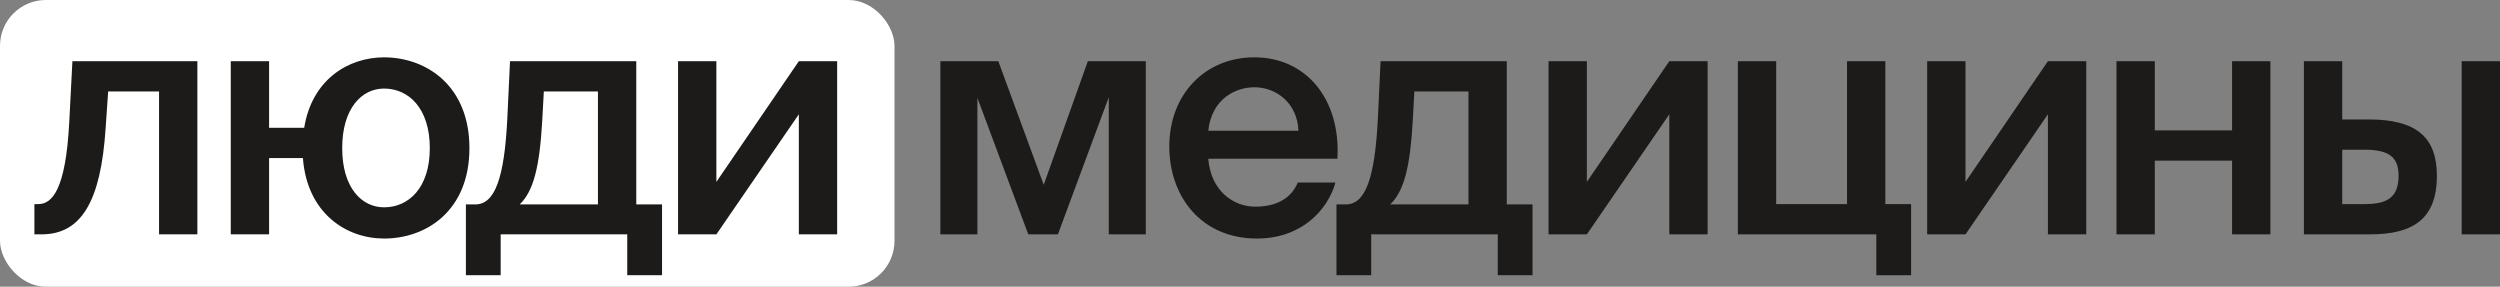 <?xml version="1.0" encoding="UTF-8"?> <svg xmlns="http://www.w3.org/2000/svg" width="218" height="25" viewBox="0 0 218 25" fill="none"><rect x="0" y="0" width="218" height="25" fill="#808080" stroke="none"/><rect width="78" height="25" rx="4" fill="white"></rect><path d="M17.211 20.436H13.869V7.975H9.432L9.207 11.23C8.786 17.545 7.1 20.436 3.618 20.436H3V17.798H3.337C4.573 17.798 5.724 16.479 6.033 10.753L6.314 5.337H17.211V20.436Z" fill="#1C1B19"></path><path d="M33.491 20.801C30.205 20.801 26.779 18.611 26.413 13.784H23.465V20.436H20.122V5.337H23.465V11.146H26.526C27.2 6.936 30.373 5 33.491 5C37.17 5 40.934 7.47 40.934 12.914C40.934 18.387 37.17 20.801 33.491 20.801ZM33.491 18.078C35.626 18.078 37.479 16.394 37.479 12.914C37.479 9.434 35.626 7.722 33.491 7.722C31.553 7.722 29.84 9.434 29.84 12.914C29.84 16.394 31.553 18.078 33.491 18.078Z" fill="#1C1B19"></path><path d="M57.73 17.826V24H54.696V20.436H43.659V24H40.626V17.826H41.44C43.125 17.826 43.996 15.637 44.248 10.136L44.473 5.337H55.483V17.826H57.73ZM52.141 17.826V7.975H47.422L47.282 10.529C47.057 14.542 46.523 16.675 45.316 17.826H52.141Z" fill="#1C1B19"></path><path d="M73 5.337V20.436H69.658V9.967L62.468 20.436H59.126V5.337H62.468V15.861L69.658 5.337H73Z" fill="#1C1B19"></path><path d="M99.914 5.337V20.436H96.685V8.48L92.249 20.436H89.665L85.229 8.536V20.436H82V5.337H87.054L91.013 16.114L94.86 5.337H99.914Z" fill="#1C1B19"></path><path d="M116.62 13.841H105.361C105.585 16.647 107.551 18.022 109.46 18.022C111.229 18.022 112.577 17.349 113.166 15.917H116.451C115.778 18.331 113.475 20.801 109.6 20.801C104.743 20.801 101.963 17.124 101.963 12.774C101.963 8.227 105.08 5 109.376 5C114.009 5 116.929 8.789 116.62 13.841ZM109.376 7.61C107.803 7.61 105.67 8.564 105.361 11.399H113.223C113.138 9.041 111.341 7.61 109.376 7.61Z" fill="#1C1B19"></path><path d="M133.637 17.826V24H130.605V20.436H119.57V24H116.538V17.826H117.352C119.037 17.826 119.907 15.637 120.16 10.136L120.385 5.337H131.391V17.826H133.637ZM128.05 17.826V7.975H123.333L123.192 10.529C122.968 14.542 122.434 16.675 121.227 17.826H128.05Z" fill="#1C1B19"></path><path d="M148.904 5.337V20.436H145.563V9.967L138.375 20.436H135.033V5.337H138.375V15.861L145.563 5.337H148.904Z" fill="#1C1B19"></path><path d="M164.401 17.798H166.647V24H163.615V20.436H151.541V5.337H154.883V17.798H161.06V5.337H164.401V17.798Z" fill="#1C1B19"></path><path d="M181.92 5.337V20.436H178.578V9.967L171.391 20.436H168.049V5.337H171.391V15.861L178.578 5.337H181.92Z" fill="#1C1B19"></path><path d="M197.978 20.436H194.637V14.009H187.898V20.436H184.557V5.337H187.898V11.371H194.637V5.337H197.978V20.436Z" fill="#1C1B19"></path><path d="M206.656 20.436H200.9V5.337H204.242V10.416H206.572C210.728 10.416 212.497 11.988 212.497 15.328C212.497 19.145 210.363 20.436 206.656 20.436ZM204.242 13.055V17.798H206.179C208.201 17.798 209.155 17.208 209.155 15.3C209.155 13.588 208.173 13.055 206.151 13.055H204.242ZM218 20.436H214.659V5.337H218V20.436Z" fill="#1C1B19"></path></svg> 